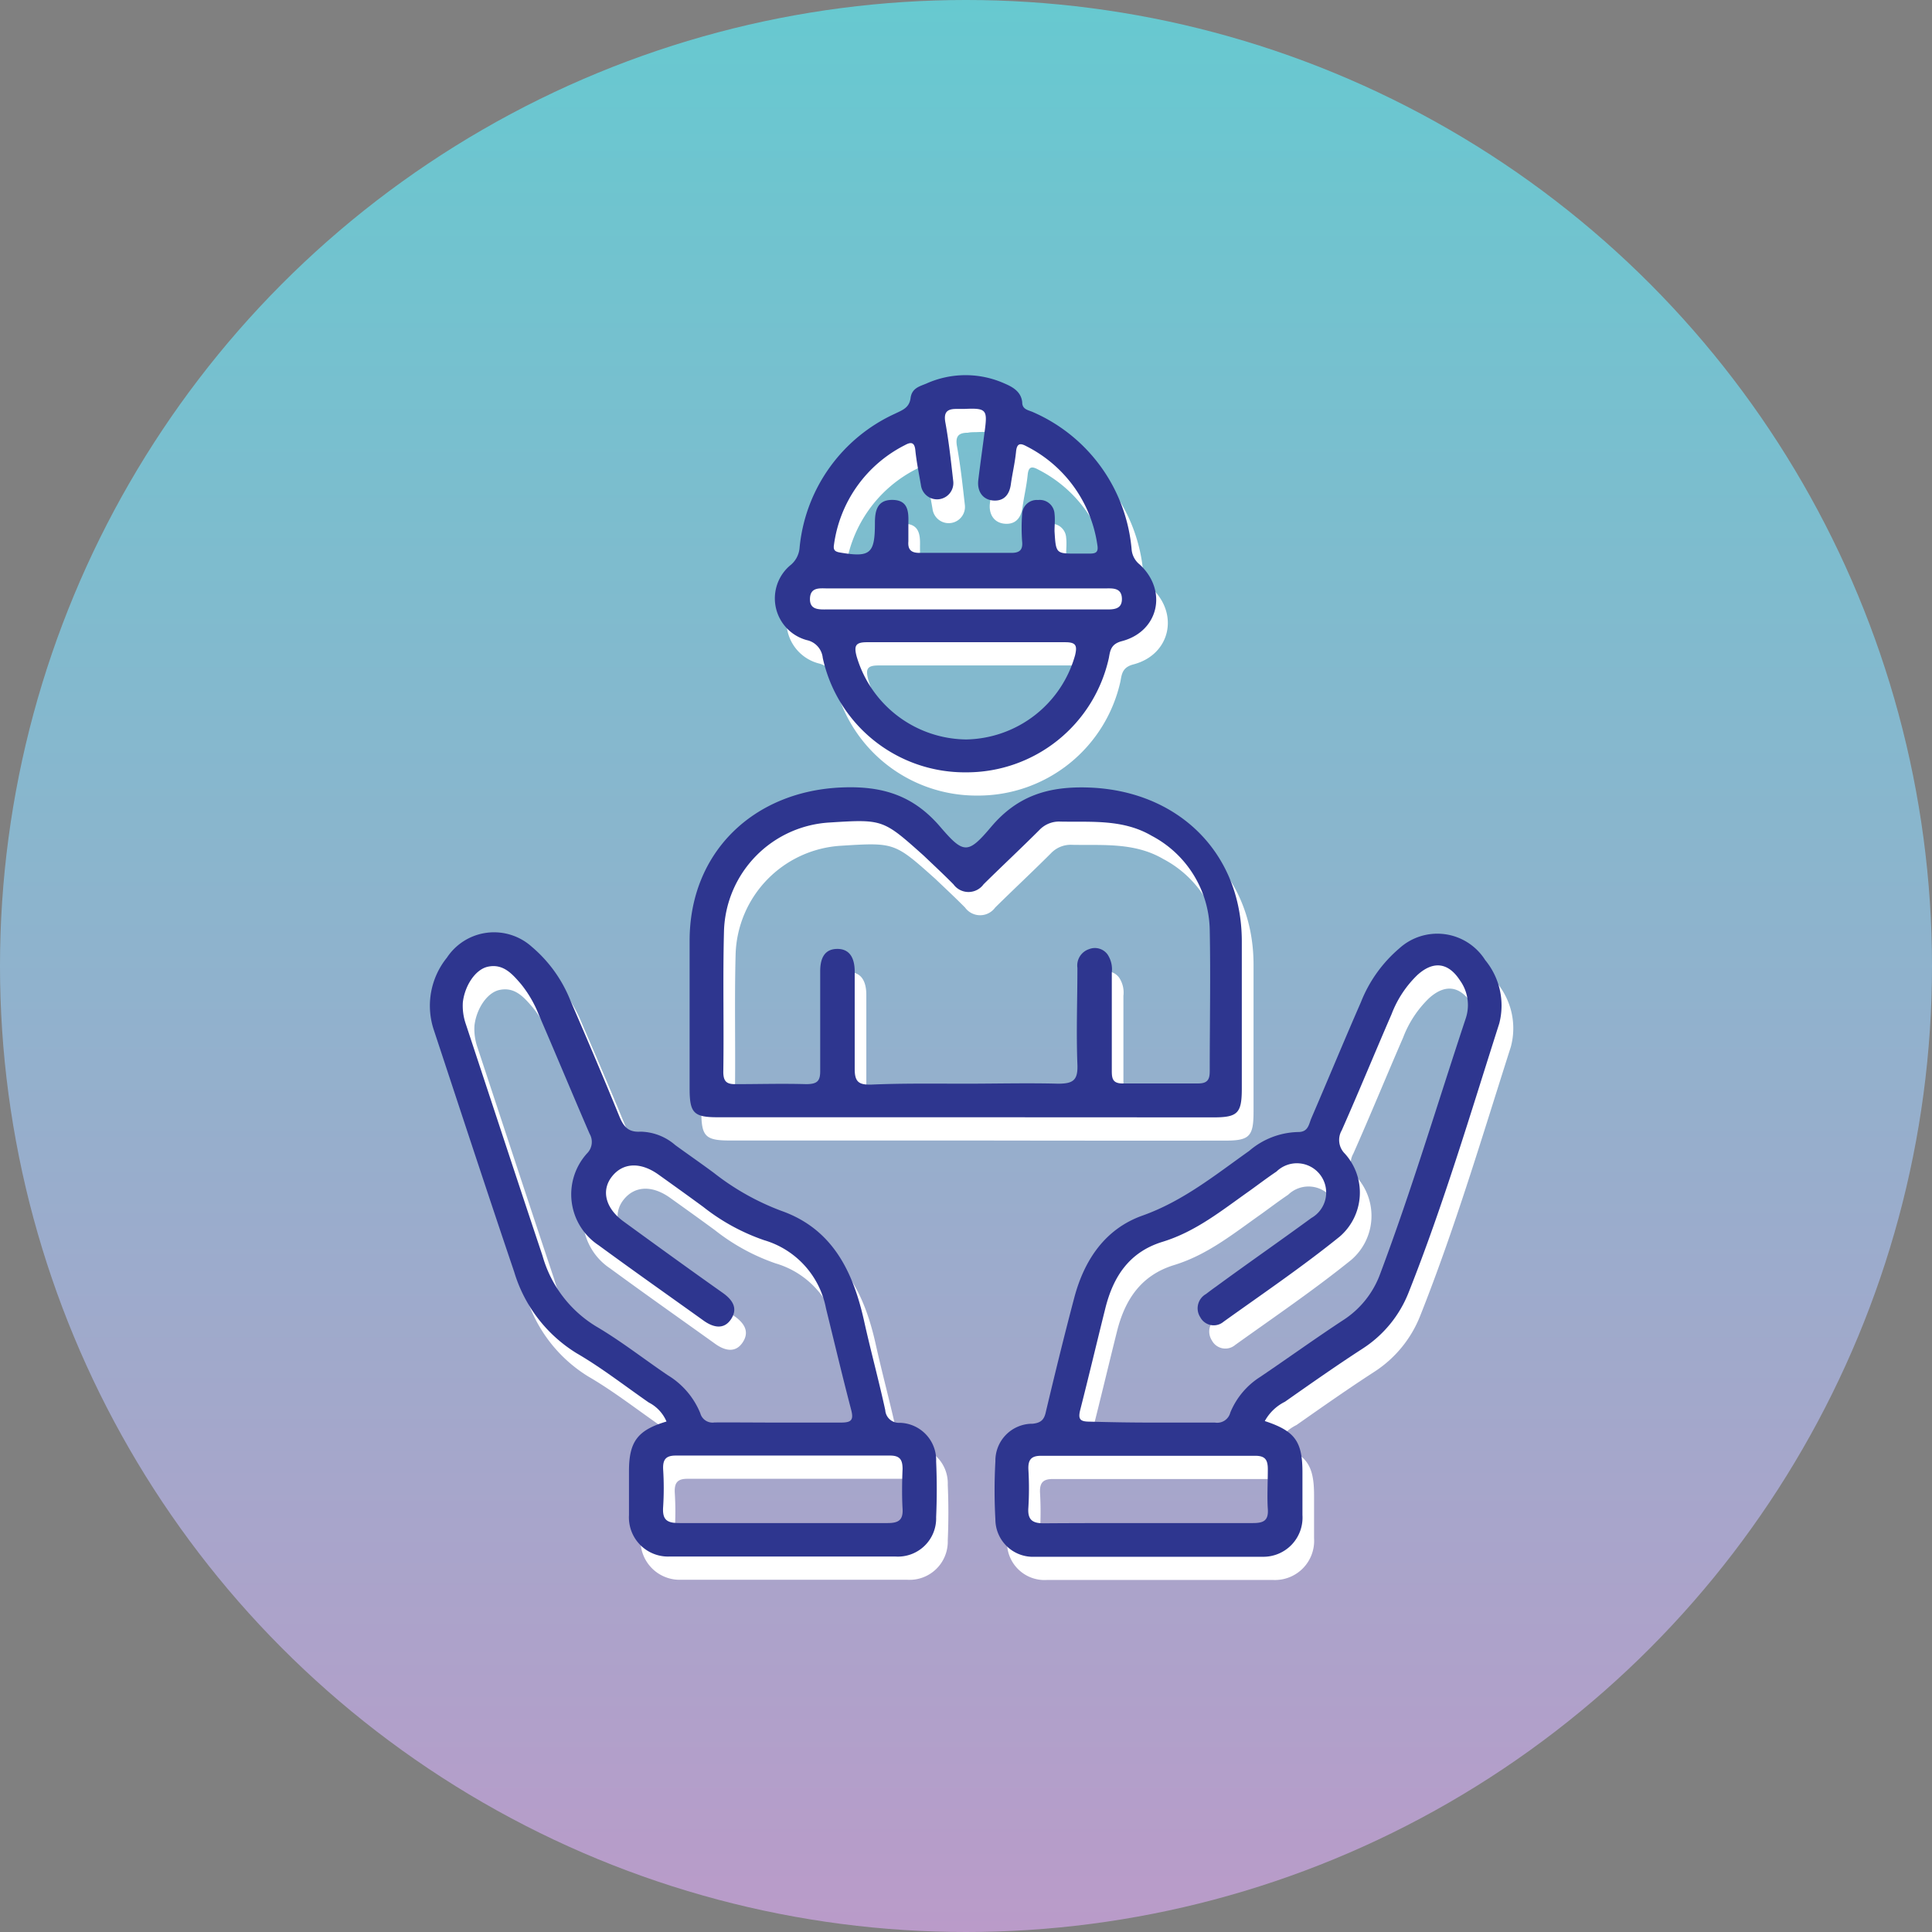 <svg id="Layer_1" data-name="Layer 1" xmlns="http://www.w3.org/2000/svg" xmlns:xlink="http://www.w3.org/1999/xlink" viewBox="0 0 166.3 166.3"><rect x="0" y="0" width="166.3" height="166.3" fill="#808080" stroke="none"/><defs><style>.cls-1{fill:url(#linear-gradient);}.cls-2{fill:#fff;}.cls-3{fill:#2e368f;}</style><linearGradient id="linear-gradient" x1="83.15" y1="166.3" x2="83.15" gradientUnits="userSpaceOnUse"><stop offset="0" stop-color="#ba9bc9"/><stop offset="0.51" stop-color="#8eb3cd"/><stop offset="1" stop-color="#67c9d0"/></linearGradient></defs><circle class="cls-1" cx="83.15" cy="83.15" r="83.15"/><path class="cls-2" d="M76.87,91.22c2.59.85,3.24,1.75,3.24,4.4,0,1.23,0,2.46,0,3.69a3.37,3.37,0,0,1-3.47,3.59q-9.78,0-19.55,0a3.23,3.23,0,0,1-3.41-3.21,44.78,44.78,0,0,1,0-5,3.18,3.18,0,0,1,3.21-3.24c.74-.08,1-.37,1.14-1.05.78-3.28,1.58-6.55,2.44-9.8s2.66-5.93,5.88-7.07c3.48-1.24,6.25-3.49,9.17-5.56a6.69,6.69,0,0,1,4.24-1.63c.85,0,.9-.67,1.11-1.17,1.44-3.34,2.83-6.71,4.27-10.05a11.73,11.73,0,0,1,3.3-4.63,4.87,4.87,0,0,1,7.4,1A6.14,6.14,0,0,1,97.05,57c-2.48,7.76-4.79,15.57-7.8,23.15a10.18,10.18,0,0,1-4,4.86c-2.25,1.46-4.44,3-6.65,4.55A4,4,0,0,0,76.87,91.22Zm-9.75.13c1.82,0,3.64,0,5.46,0a1.16,1.16,0,0,0,1.32-.86,6.59,6.59,0,0,1,2.59-3.08c2.38-1.61,4.71-3.29,7.1-4.86a8,8,0,0,0,3.21-4c2.72-7.24,4.93-14.65,7.37-22a3.63,3.63,0,0,0-.5-3.26c-1-1.54-2.28-1.71-3.65-.48a9.26,9.26,0,0,0-2.24,3.39c-1.45,3.34-2.83,6.71-4.29,10a1.65,1.65,0,0,0,.27,2,5,5,0,0,1-.44,7.14c-3.22,2.6-6.65,4.93-10,7.33a1.31,1.31,0,0,1-2-.38,1.41,1.41,0,0,1,.48-2c.29-.22.58-.44.88-.65,2.73-2,5.48-3.91,8.2-5.9a2.52,2.52,0,1,0-3-4c-.79.53-1.55,1.11-2.33,1.67-2.37,1.67-4.61,3.5-7.48,4.38s-4.25,3-4.93,5.74c-.73,2.92-1.42,5.84-2.16,8.74-.2.8,0,1,.81,1C63.56,91.32,65.34,91.35,67.12,91.35ZM66.85,100v0c3,0,6,0,9,0,.9,0,1.35-.2,1.28-1.21s0-2.28,0-3.42c0-.79-.21-1.16-1.07-1.16q-9.23,0-18.46,0c-.85,0-1.11.36-1.08,1.16a27.61,27.61,0,0,1,0,3.28c-.09,1.13.4,1.39,1.43,1.37C60.92,100,63.89,100,66.85,100Z" transform="translate(33 33.1)"/><path class="cls-2" d="M25.37,91.26a3.28,3.28,0,0,0-1.53-1.64c-2.06-1.43-4.07-3-6.21-4.24a12.38,12.38,0,0,1-5.37-7c-2.35-6.94-4.63-13.9-6.93-20.86a6.58,6.58,0,0,1,1.14-6.19,4.86,4.86,0,0,1,7.31-.93A11.72,11.72,0,0,1,17.09,55c1.43,3.3,2.84,6.61,4.2,9.94.36.88.74,1.44,1.84,1.37a4.68,4.68,0,0,1,3,1.16c1.1.8,2.23,1.58,3.32,2.39a21.71,21.71,0,0,0,5.79,3.26c4.41,1.55,6.18,5.21,7.13,9.45.57,2.58,1.27,5.13,1.83,7.71a1.17,1.17,0,0,0,1.25,1.09,3.21,3.21,0,0,1,3.13,3.33c.07,1.6.07,3.2,0,4.79a3.29,3.29,0,0,1-3.51,3.39q-9.72,0-19.42,0a3.37,3.37,0,0,1-3.51-3.55c0-1.28,0-2.56,0-3.83C22.15,93,22.87,92,25.37,91.26Zm9.55.09c1.82,0,3.64,0,5.46,0,.87,0,1.12-.19.89-1.08-.76-2.9-1.45-5.82-2.17-8.74a7.6,7.6,0,0,0-5.33-5.88,17.73,17.73,0,0,1-5.23-2.86c-1.28-.94-2.58-1.87-3.88-2.8-1.57-1.11-3.07-1-4,.2s-.53,2.72,1,3.84c2.83,2.06,5.67,4.12,8.53,6.14.87.61,1.36,1.35.73,2.29s-1.57.69-2.39.09c-3-2.15-6-4.26-9-6.46a5.25,5.25,0,0,1-1-7.91,1.39,1.39,0,0,0,.22-1.69c-1.48-3.42-2.91-6.87-4.39-10.29a10,10,0,0,0-1.51-2.59c-.75-.87-1.53-1.78-2.85-1.5-1.09.23-2,1.65-2.16,3.07a4.82,4.82,0,0,0,.26,1.88c2.2,6.65,4.38,13.3,6.6,19.94a10.41,10.41,0,0,0,4.59,6.06c2.15,1.26,4.13,2.82,6.2,4.22a6.84,6.84,0,0,1,2.79,3.27,1.09,1.09,0,0,0,1.22.79C31.37,91.33,33.14,91.35,34.92,91.35ZM35.4,100v0c3,0,6,0,9,0,.91,0,1.35-.23,1.29-1.23s-.05-2.28,0-3.42c0-.79-.22-1.16-1.08-1.16q-9.23,0-18.45,0c-.86,0-1.11.36-1.08,1.16a25.64,25.64,0,0,1,0,3.28c-.1,1.14.4,1.38,1.42,1.36C29.48,100,32.44,100,35.4,100Z" transform="translate(33 33.1)"/><path class="cls-2" d="M51,65.07q-10.6,0-21.2,0c-2.08,0-2.43-.36-2.43-2.48,0-4.24,0-8.48,0-12.72,0-7.61,5.51-12.89,13.12-13.19,3.51-.14,6.16.7,8.47,3.41,2,2.33,2.37,2.34,4.35,0,2.3-2.73,5-3.53,8.47-3.4,7.62.29,13.09,5.58,13.12,13.19,0,4.24,0,8.48,0,12.72,0,2.12-.35,2.48-2.43,2.48Q61.72,65.09,51,65.07Zm.14-2.89c2.64,0,5.29-.07,7.93,0,1.3,0,1.72-.29,1.67-1.64-.11-2.77,0-5.56,0-8.33a1.48,1.48,0,0,1,1-1.61,1.35,1.35,0,0,1,1.59.45,2.31,2.31,0,0,1,.37,1.56c0,2.83,0,5.65,0,8.48,0,.69.1,1.09,1,1.07,2.14,0,4.29,0,6.43,0,.84,0,1-.37,1-1.07,0-4.06.08-8.12,0-12.17a9.34,9.34,0,0,0-5-8.08c-2.46-1.44-5.18-1.17-7.85-1.22a2.34,2.34,0,0,0-1.82.73c-1.58,1.58-3.21,3.1-4.8,4.67a1.6,1.6,0,0,1-2.59,0c-.83-.84-1.7-1.65-2.56-2.47C44,39.41,44,39.41,39.38,39.7A9.65,9.65,0,0,0,30.32,49c-.11,4.05,0,8.11-.06,12.16,0,.87.32,1.08,1.12,1.06,2,0,4-.06,6,0,1,0,1.24-.28,1.22-1.23,0-2.83,0-5.65,0-8.48,0-1,.29-1.91,1.44-1.93s1.54.86,1.53,2c0,2.78,0,5.56,0,8.34,0,1.12.37,1.36,1.4,1.34C45.66,62.14,48.4,62.18,51.13,62.18Z" transform="translate(33 33.1)"/><path class="cls-2" d="M51.14,35.38a12.51,12.51,0,0,1-12.32-9.85A1.74,1.74,0,0,0,37.45,24,3.72,3.72,0,0,1,36,17.58a2.15,2.15,0,0,0,.82-1.47A14.15,14.15,0,0,1,45.06,4.5c.61-.3,1.21-.49,1.32-1.34s.77-1,1.35-1.24a8.22,8.22,0,0,1,6.76,0c.73.31,1.42.73,1.5,1.62,0,.62.55.66.94.84a14.22,14.22,0,0,1,8.48,11.86,1.86,1.86,0,0,0,.69,1.25c2.43,2.24,1.64,5.77-1.54,6.6-.92.24-1,.79-1.11,1.43A12.54,12.54,0,0,1,51.14,35.38Zm9.58-18.83h1.1c.5,0,.74-.12.64-.72A11.32,11.32,0,0,0,56.33,7.3c-.52-.28-.8-.23-.87.46-.1,1-.32,1.89-.45,2.83s-.64,1.47-1.54,1.39-1.38-.81-1.26-1.77c.17-1.4.37-2.8.55-4.2.25-1.85.15-2-1.77-1.91-.23,0-.46,0-.69.05-.8,0-1.09.31-.92,1.2.3,1.65.48,3.33.67,5a1.4,1.4,0,1,1-2.78.36c-.17-1-.38-2-.48-3-.07-.73-.4-.72-.89-.45a11.3,11.3,0,0,0-6.11,8.55c-.08.47.05.62.52.7,2.6.44,3,.11,3-2.53,0-1,.16-2,1.48-2s1.43.91,1.4,1.92c0,.54,0,1.09,0,1.64-.06.71.23,1,.94,1q4,0,7.93,0c.72,0,1-.27.92-1a16.34,16.34,0,0,1,0-2.32,1.26,1.26,0,0,1,1.37-1.23,1.27,1.27,0,0,1,1.42,1.18c.06.5,0,1,0,1.5C58.89,16.56,58.89,16.56,60.72,16.55Zm-9.55,16a9.92,9.92,0,0,0,9.37-7.25c.2-.84.07-1.12-.85-1.12-5.69,0-11.39,0-17.08,0-1,0-1.1.34-.88,1.2A9.94,9.94,0,0,0,51.17,32.55Zm.1-13h-12c-.66,0-1.51-.15-1.55.86s.79.95,1.47.95q12,0,23.9,0c.68,0,1.51.05,1.48-.94s-.88-.87-1.54-.87Z" transform="translate(33 33.1)"/><path class="cls-3" d="M75.87,89.22c2.59.85,3.24,1.75,3.24,4.4,0,1.23,0,2.46,0,3.69a3.37,3.37,0,0,1-3.47,3.59q-9.78,0-19.55,0a3.23,3.23,0,0,1-3.41-3.21,44.78,44.78,0,0,1,0-5,3.18,3.18,0,0,1,3.21-3.24c.74-.08,1-.37,1.14-1.05.78-3.28,1.58-6.55,2.44-9.8s2.66-5.93,5.88-7.07c3.48-1.24,6.25-3.49,9.17-5.56a6.69,6.69,0,0,1,4.24-1.63c.85,0,.9-.67,1.11-1.17,1.44-3.34,2.83-6.71,4.27-10a11.73,11.73,0,0,1,3.3-4.63,4.87,4.87,0,0,1,7.4,1A6.14,6.14,0,0,1,96.05,55c-2.48,7.76-4.79,15.57-7.8,23.15a10.18,10.18,0,0,1-4,4.86c-2.25,1.46-4.44,3-6.65,4.55A4,4,0,0,0,75.87,89.22Zm-9.75.13c1.82,0,3.64,0,5.46,0a1.16,1.16,0,0,0,1.32-.86,6.59,6.59,0,0,1,2.59-3.08c2.38-1.61,4.71-3.29,7.1-4.86a8,8,0,0,0,3.21-4c2.72-7.24,4.93-14.65,7.37-22a3.63,3.63,0,0,0-.5-3.26c-1-1.54-2.28-1.71-3.65-.48a9.26,9.26,0,0,0-2.24,3.39c-1.45,3.34-2.83,6.71-4.29,10a1.65,1.65,0,0,0,.27,2,5,5,0,0,1-.44,7.14c-3.22,2.6-6.65,4.93-10,7.33a1.31,1.31,0,0,1-2-.38,1.41,1.41,0,0,1,.48-2c.29-.22.58-.44.88-.65,2.73-2,5.48-3.91,8.2-5.9a2.52,2.52,0,1,0-3-4c-.79.53-1.55,1.11-2.33,1.67-2.37,1.67-4.61,3.5-7.48,4.38s-4.25,3-4.93,5.74c-.73,2.92-1.42,5.84-2.16,8.74-.2.8,0,1,.81,1C62.56,89.32,64.34,89.35,66.12,89.35ZM65.85,98v0c3,0,6,0,9,0,.9,0,1.35-.2,1.28-1.21s0-2.28,0-3.42c0-.79-.21-1.16-1.07-1.16q-9.23,0-18.46,0c-.85,0-1.11.36-1.08,1.16a27.61,27.61,0,0,1,0,3.28c-.09,1.13.4,1.39,1.43,1.37C59.92,98,62.89,98,65.85,98Z" transform="translate(33 33.1)"/><path class="cls-3" d="M24.37,89.26a3.28,3.28,0,0,0-1.53-1.64c-2.06-1.43-4.07-3-6.21-4.24a12.38,12.38,0,0,1-5.37-7c-2.35-6.94-4.63-13.9-6.93-20.86a6.58,6.58,0,0,1,1.14-6.19,4.86,4.86,0,0,1,7.31-.93A11.72,11.72,0,0,1,16.09,53c1.43,3.3,2.84,6.61,4.2,9.94.36.88.74,1.44,1.84,1.37a4.68,4.68,0,0,1,3,1.16c1.1.8,2.23,1.58,3.32,2.39a21.71,21.71,0,0,0,5.79,3.26c4.41,1.55,6.18,5.21,7.13,9.45.57,2.58,1.27,5.13,1.83,7.71a1.17,1.17,0,0,0,1.25,1.09,3.21,3.21,0,0,1,3.13,3.33c.07,1.6.07,3.2,0,4.79a3.29,3.29,0,0,1-3.51,3.39q-9.72,0-19.42,0a3.37,3.37,0,0,1-3.51-3.55c0-1.28,0-2.56,0-3.83C21.15,91,21.87,90,24.37,89.26Zm9.55.09c1.82,0,3.64,0,5.46,0,.87,0,1.12-.19.89-1.08-.76-2.9-1.45-5.82-2.17-8.74a7.6,7.6,0,0,0-5.33-5.88,17.73,17.73,0,0,1-5.23-2.86c-1.28-.94-2.58-1.87-3.88-2.8-1.57-1.11-3.07-1-4,.2s-.53,2.72,1,3.84c2.83,2.06,5.67,4.12,8.53,6.14.87.61,1.36,1.35.73,2.29s-1.57.69-2.39.09c-3-2.15-6-4.26-9-6.46a5.25,5.25,0,0,1-1-7.91,1.39,1.39,0,0,0,.22-1.69c-1.48-3.42-2.91-6.87-4.39-10.29a10,10,0,0,0-1.51-2.59c-.75-.87-1.53-1.78-2.85-1.5-1.09.23-2,1.65-2.16,3.07a4.82,4.82,0,0,0,.26,1.88c2.2,6.65,4.38,13.3,6.6,19.94a10.41,10.41,0,0,0,4.59,6.06c2.15,1.26,4.13,2.82,6.2,4.22a6.84,6.84,0,0,1,2.79,3.27,1.09,1.09,0,0,0,1.22.79C30.37,89.33,32.14,89.35,33.92,89.35ZM34.4,98v0c3,0,6,0,9,0,.91,0,1.35-.23,1.29-1.23s-.05-2.28,0-3.42c0-.79-.22-1.16-1.08-1.16q-9.23,0-18.45,0c-.86,0-1.11.36-1.08,1.16a25.64,25.64,0,0,1,0,3.28C24,97.8,24.49,98,25.51,98,28.48,98,31.44,98,34.4,98Z" transform="translate(33 33.1)"/><path class="cls-3" d="M50,63.07H28.79c-2.08,0-2.43-.36-2.43-2.48,0-4.24,0-8.48,0-12.72,0-7.61,5.51-12.89,13.12-13.19,3.51-.14,6.16.7,8.47,3.41,2,2.33,2.37,2.34,4.35,0,2.3-2.73,5-3.53,8.47-3.4,7.62.29,13.09,5.58,13.12,13.19,0,4.24,0,8.48,0,12.72,0,2.12-.35,2.48-2.43,2.48Zm.14-2.89c2.64,0,5.29-.07,7.93,0,1.3,0,1.72-.29,1.67-1.64-.11-2.77,0-5.56,0-8.33a1.48,1.48,0,0,1,1-1.61,1.35,1.35,0,0,1,1.59.45,2.31,2.31,0,0,1,.37,1.56c0,2.83,0,5.65,0,8.48,0,.69.1,1.09,1,1.07,2.14,0,4.29,0,6.43,0,.84,0,1-.37,1-1.07,0-4.06.08-8.12,0-12.17a9.34,9.34,0,0,0-5-8.08c-2.46-1.44-5.18-1.17-7.85-1.22a2.34,2.34,0,0,0-1.82.73c-1.58,1.58-3.21,3.1-4.8,4.67a1.6,1.6,0,0,1-2.59,0c-.83-.84-1.7-1.65-2.56-2.47C43,37.41,43,37.41,38.38,37.7A9.65,9.65,0,0,0,29.32,47c-.11,4.05,0,8.11-.06,12.16,0,.87.32,1.08,1.12,1.06,2,0,4-.06,6,0,1,0,1.24-.28,1.22-1.23,0-2.83,0-5.65,0-8.48,0-1,.29-1.91,1.44-1.93s1.54.86,1.53,2c0,2.78,0,5.56,0,8.34,0,1.12.37,1.36,1.4,1.34C44.66,60.14,47.4,60.18,50.13,60.18Z" transform="translate(33 33.1)"/><path class="cls-3" d="M50.14,33.38a12.51,12.51,0,0,1-12.32-9.85A1.74,1.74,0,0,0,36.45,22,3.72,3.72,0,0,1,35,15.58a2.15,2.15,0,0,0,.82-1.47A14.15,14.15,0,0,1,44.06,2.5c.61-.3,1.21-.49,1.32-1.34s.77-1,1.35-1.24a8.22,8.22,0,0,1,6.76,0c.73.31,1.42.73,1.5,1.62,0,.62.55.66.94.84a14.22,14.22,0,0,1,8.48,11.86,1.86,1.86,0,0,0,.69,1.25c2.43,2.24,1.64,5.77-1.54,6.6-.92.24-1,.79-1.11,1.43A12.54,12.54,0,0,1,50.14,33.38Zm9.58-18.83h1.1c.5,0,.74-.12.64-.72A11.32,11.32,0,0,0,55.33,5.3c-.52-.28-.8-.23-.87.46-.1,1-.32,1.89-.45,2.83s-.64,1.47-1.54,1.39-1.38-.81-1.26-1.77c.17-1.4.37-2.8.55-4.2.25-1.85.15-2-1.77-1.91-.23,0-.46,0-.69,0-.8,0-1.09.31-.92,1.2.3,1.65.48,3.33.67,5a1.4,1.4,0,1,1-2.78.36c-.17-1-.38-2-.48-3-.07-.73-.4-.72-.89-.45a11.3,11.3,0,0,0-6.11,8.55c-.08.47.05.62.52.7,2.6.44,3,.11,3-2.53,0-1,.16-2,1.48-2s1.43.91,1.4,1.92c0,.54,0,1.09,0,1.64-.06.71.23,1,.94,1q4,0,7.93,0c.72,0,1-.27.92-1a16.34,16.34,0,0,1,0-2.32,1.26,1.26,0,0,1,1.37-1.23,1.27,1.27,0,0,1,1.42,1.18c.06.5,0,1,0,1.5C57.89,14.56,57.89,14.56,59.72,14.55Zm-9.55,16a9.92,9.92,0,0,0,9.37-7.25c.2-.84.07-1.12-.85-1.12-5.69,0-11.39,0-17.08,0-1,0-1.1.34-.88,1.2A9.94,9.94,0,0,0,50.17,30.55Zm.1-13h-12c-.66,0-1.51-.15-1.55.86s.79.95,1.47.95q12,0,23.9,0c.68,0,1.51.05,1.48-.94s-.88-.87-1.54-.87Z" transform="translate(33 33.1)"/></svg>